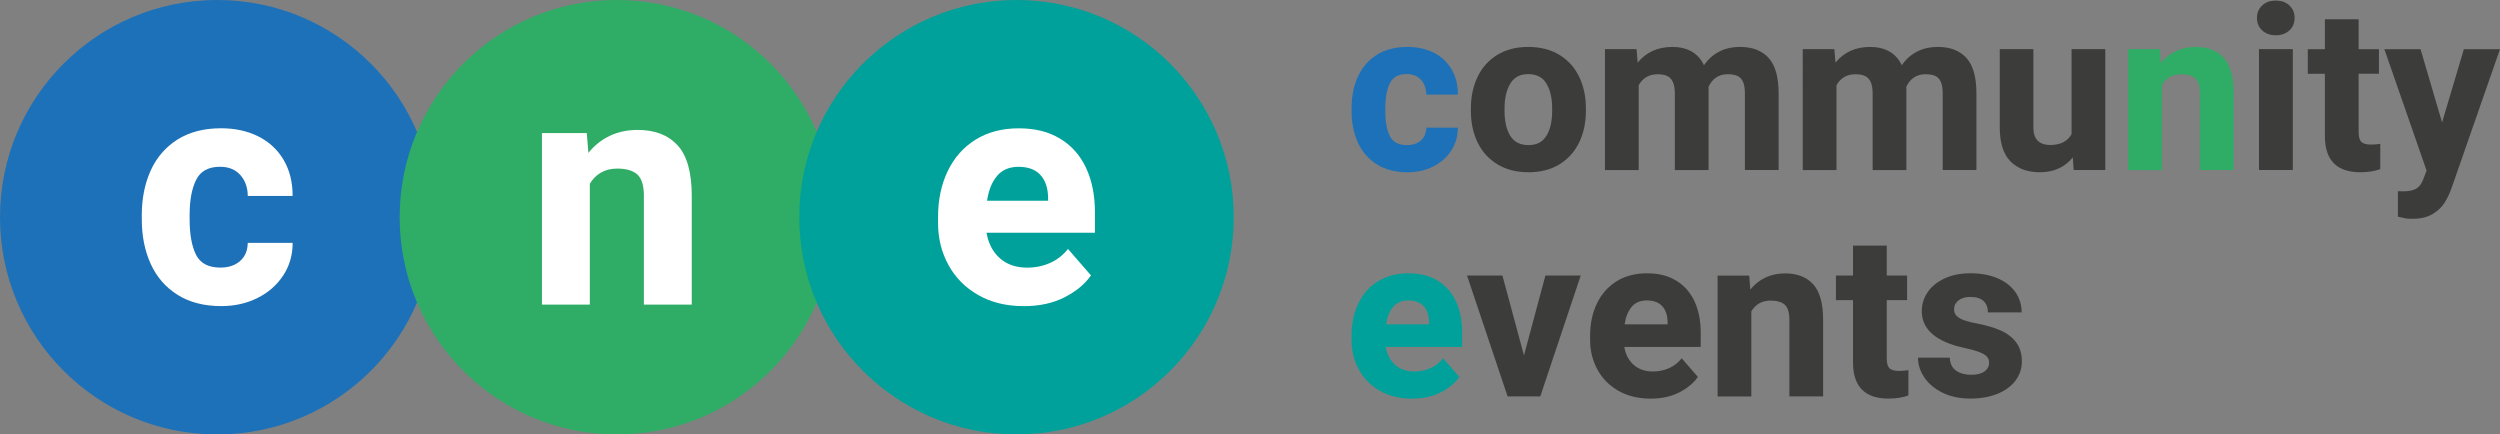 <?xml version="1.0" encoding="UTF-8"?><svg id="Layer_1" xmlns="http://www.w3.org/2000/svg" viewBox="0 0 718.14 124.8"><rect x="0" y="0" width="718.14" height="124.8" fill="#808080" stroke="none"/><defs><style>.cls-1{fill:#1d71b8;}.cls-1,.cls-2,.cls-3,.cls-4,.cls-5{stroke-width:0px;}.cls-2{fill:#2fac66;}.cls-3{fill:#3c3c3b;}.cls-4{fill:#fff;}.cls-5{fill:#00a19a;}</style></defs><path class="cls-1" d="M418.78,36.68c0,2.46-.64,4.66-1.92,6.61s-3.02,3.46-5.21,4.56c-2.19,1.09-4.63,1.64-7.3,1.64-3.49,0-6.44-.76-8.85-2.28s-4.23-3.6-5.44-6.26c-1.21-2.65-1.81-5.67-1.81-9.05v-.83c0-3.38.6-6.39,1.81-9.05,1.21-2.65,3.02-4.74,5.42-6.26s5.34-2.28,8.81-2.28c2.84,0,5.36.55,7.55,1.65,2.19,1.1,3.9,2.68,5.12,4.75,1.22,2.06,1.83,4.5,1.83,7.3h-9.08c-.02-1.71-.52-3.12-1.51-4.24-.98-1.11-2.35-1.67-4.11-1.67-2.35,0-3.97.88-4.84,2.65-.88,1.76-1.31,4.14-1.31,7.14v.83c0,3.06.43,5.45,1.3,7.19.87,1.73,2.51,2.6,4.92,2.6,1.67,0,3-.45,4.01-1.35,1-.9,1.52-2.12,1.54-3.66h9.08Z"/><path class="cls-3" d="M424.45,22.05c1.29-2.67,3.18-4.77,5.66-6.29s5.44-2.28,8.89-2.28,6.44.76,8.94,2.28c2.49,1.52,4.38,3.61,5.68,6.29s1.94,5.71,1.94,9.11v.67c0,3.4-.65,6.43-1.94,9.1-1.29,2.66-3.18,4.75-5.66,6.27s-5.44,2.28-8.89,2.28-6.44-.76-8.93-2.28-4.39-3.61-5.68-6.27c-1.29-2.66-1.94-5.69-1.94-9.1v-.67c0-3.4.65-6.44,1.94-9.11ZM433.83,39c1.09,1.79,2.83,2.68,5.23,2.68s4.07-.9,5.17-2.69,1.64-4.18,1.64-7.15v-.67c0-2.95-.55-5.34-1.64-7.15-1.09-1.82-2.83-2.73-5.23-2.73s-4.07.91-5.17,2.74c-1.09,1.83-1.64,4.21-1.64,7.14v.67c0,2.99.55,5.38,1.64,7.17Z"/><path class="cls-3" d="M508.03,16.63c1.93,2.1,2.89,5.5,2.89,10.2v22.01h-9.69v-22.04c0-1.45-.19-2.58-.58-3.38-.38-.8-.93-1.35-1.65-1.65-.72-.3-1.62-.45-2.71-.45-1.3,0-2.42.32-3.34.95-.92.63-1.65,1.52-2.18,2.68.02.15.03.4.03.74v23.16h-9.69v-21.94c0-1.45-.19-2.59-.58-3.4-.39-.81-.94-1.38-1.65-1.7-.72-.32-1.63-.48-2.74-.48-1.24,0-2.32.27-3.22.82-.91.55-1.64,1.32-2.2,2.33v24.38h-9.69V14.12h9.08l.32,3.88c1.16-1.45,2.57-2.57,4.25-3.35,1.68-.78,3.58-1.17,5.69-1.17s3.98.43,5.53,1.3c1.55.87,2.74,2.19,3.58,3.96,1.15-1.69,2.6-2.99,4.35-3.9,1.74-.91,3.75-1.36,6.02-1.36,3.53,0,6.25,1.05,8.18,3.14Z"/><path class="cls-3" d="M564.85,16.63c1.93,2.1,2.89,5.5,2.89,10.2v22.01h-9.69v-22.04c0-1.45-.19-2.58-.58-3.38-.38-.8-.93-1.35-1.65-1.65-.72-.3-1.62-.45-2.71-.45-1.3,0-2.42.32-3.34.95-.92.63-1.65,1.52-2.18,2.68.02.15.03.4.03.74v23.16h-9.69v-21.94c0-1.45-.19-2.59-.58-3.4-.39-.81-.94-1.38-1.65-1.7-.72-.32-1.63-.48-2.74-.48-1.24,0-2.32.27-3.22.82-.91.55-1.64,1.32-2.2,2.33v24.38h-9.69V14.12h9.08l.32,3.88c1.16-1.45,2.57-2.57,4.25-3.35,1.68-.78,3.58-1.17,5.69-1.17s3.98.43,5.53,1.3c1.55.87,2.74,2.19,3.58,3.96,1.15-1.69,2.6-2.99,4.35-3.9,1.74-.91,3.75-1.36,6.02-1.36,3.53,0,6.25,1.05,8.18,3.14Z"/><path class="cls-3" d="M604.76,14.12v34.71h-9.08l-.26-3.62c-1.09,1.37-2.43,2.42-4.01,3.16-1.58.74-3.39,1.11-5.42,1.11-3.61,0-6.44-1.05-8.49-3.14-2.04-2.1-3.06-5.35-3.06-9.75V14.12h9.66v22.52c0,1.71.42,2.97,1.27,3.79.84.81,2.02,1.22,3.51,1.22,2.97,0,5.04-1.04,6.19-3.11V14.12h9.69Z"/><path class="cls-2" d="M638.77,16.61c1.9,2.09,2.86,5.49,2.86,10.22v22.01h-9.69v-22.04c0-2.05-.44-3.48-1.31-4.28s-2.23-1.2-4.07-1.2c-1.26,0-2.36.27-3.29.8-.93.54-1.68,1.29-2.26,2.28v24.45h-9.69V14.12h9.08l.32,4.01c1.22-1.52,2.67-2.67,4.36-3.46,1.69-.79,3.56-1.19,5.61-1.19,3.49,0,6.18,1.04,8.08,3.13Z"/><path class="cls-3" d="M657.65,1.57c.99.93,1.49,2.12,1.49,3.58s-.5,2.65-1.49,3.58c-.99.93-2.31,1.4-3.93,1.4s-2.9-.47-3.9-1.4c-.99-.93-1.49-2.12-1.49-3.58s.5-2.65,1.49-3.58c.99-.93,2.29-1.4,3.9-1.4s2.94.47,3.93,1.4ZM648.91,48.84V14.12h9.72v34.71h-9.72Z"/><path class="cls-3" d="M683.75,41.3v7.28c-1.67.6-3.57.9-5.71.9-6.8,0-10.2-3.46-10.2-10.39v-17.9h-4.91v-7.06h4.91V5.53h9.69v8.6h5.84v7.06h-5.84v16.78c0,1.37.27,2.3.8,2.81.53.5,1.44.75,2.73.75,1.05,0,1.95-.08,2.69-.22Z"/><path class="cls-3" d="M718.14,14.12l-13.92,39.91c-.53,1.52-1.2,2.91-1.99,4.19-.79,1.27-1.95,2.36-3.47,3.27-1.52.91-3.43,1.36-5.74,1.36-.83,0-1.51-.04-2.04-.13-.52-.09-1.25-.25-2.17-.48v-7.31c.32.02.8.03,1.44.03,1.73,0,3.03-.27,3.88-.8s1.51-1.41,1.96-2.63l.96-2.53-12.13-34.87h10.39l6.19,21.05,6.26-21.05h10.36Z"/><path class="cls-5" d="M420,99.65h-21.94c.36,2.16,1.26,3.88,2.69,5.15,1.43,1.27,3.27,1.91,5.52,1.91,1.67,0,3.21-.31,4.64-.95s2.64-1.58,3.64-2.84l4.65,5.36c-1.22,1.75-3,3.23-5.34,4.43s-5.08,1.8-8.23,1.8c-3.55,0-6.64-.75-9.26-2.25-2.62-1.5-4.63-3.53-6.03-6.1-1.4-2.57-2.1-5.4-2.1-8.5v-1.22c0-3.46.65-6.56,1.96-9.27,1.3-2.72,3.19-4.84,5.65-6.37,2.46-1.53,5.37-2.29,8.73-2.29s6.06.7,8.37,2.09,4.06,3.36,5.26,5.92c1.2,2.56,1.8,5.57,1.8,9.03v4.11ZM410.51,92.4c-.04-1.88-.56-3.37-1.56-4.46-.99-1.09-2.48-1.64-4.44-1.64-1.84,0-3.28.61-4.31,1.83s-1.72,2.9-2.04,5.04h12.35v-.77Z"/><path class="cls-3" d="M454.07,79.15l-11.61,34.71h-9.4l-11.65-34.71h10.17l6.19,22.94,6.16-22.94h10.14Z"/><path class="cls-3" d="M488.53,99.65h-21.94c.36,2.16,1.26,3.88,2.69,5.15,1.43,1.27,3.27,1.91,5.52,1.91,1.67,0,3.21-.31,4.64-.95s2.64-1.58,3.64-2.84l4.65,5.36c-1.22,1.75-3,3.23-5.34,4.43s-5.08,1.8-8.23,1.8c-3.55,0-6.64-.75-9.26-2.25-2.62-1.5-4.63-3.53-6.03-6.1-1.4-2.57-2.1-5.4-2.1-8.5v-1.22c0-3.46.65-6.56,1.96-9.27,1.3-2.72,3.19-4.84,5.65-6.37,2.46-1.53,5.37-2.29,8.73-2.29s6.06.7,8.37,2.09,4.06,3.36,5.26,5.92c1.2,2.56,1.8,5.57,1.8,9.03v4.11ZM479.03,92.4c-.04-1.88-.56-3.37-1.56-4.46-.99-1.09-2.48-1.64-4.44-1.64-1.84,0-3.28.61-4.31,1.83s-1.72,2.9-2.04,5.04h12.35v-.77Z"/><path class="cls-3" d="M520.84,81.64c1.9,2.09,2.86,5.49,2.86,10.22v22.01h-9.69v-22.04c0-2.05-.44-3.48-1.31-4.28s-2.23-1.2-4.07-1.2c-1.26,0-2.36.27-3.29.8-.93.54-1.68,1.29-2.26,2.28v24.45h-9.69v-34.71h9.08l.32,4.01c1.22-1.52,2.67-2.67,4.36-3.46,1.69-.79,3.56-1.19,5.61-1.19,3.49,0,6.18,1.04,8.08,3.13Z"/><path class="cls-3" d="M548.2,106.32v7.28c-1.67.6-3.57.9-5.71.9-6.8,0-10.2-3.46-10.2-10.39v-17.9h-4.91v-7.06h4.91v-8.6h9.69v8.6h5.84v7.06h-5.84v16.78c0,1.37.27,2.3.8,2.81.53.5,1.44.75,2.73.75,1.05,0,1.95-.08,2.69-.22Z"/><path class="cls-3" d="M552.05,89.35c0-1.97.56-3.77,1.68-5.42,1.12-1.65,2.74-2.96,4.86-3.95s4.59-1.48,7.41-1.48c2.97,0,5.57.48,7.8,1.43,2.22.95,3.93,2.28,5.13,3.98,1.2,1.7,1.8,3.64,1.8,5.82h-9.69c0-1.39-.42-2.48-1.25-3.26-.83-.78-2.11-1.17-3.82-1.17-1.41,0-2.54.33-3.38.99-.84.66-1.27,1.52-1.27,2.57s.47,1.82,1.43,2.44c.95.62,2.57,1.14,4.86,1.57,2.74.51,5.06,1.18,6.96,2,1.9.82,3.42,1.96,4.54,3.42,1.12,1.45,1.68,3.3,1.68,5.55,0,2.03-.61,3.86-1.81,5.47-1.21,1.61-2.93,2.88-5.17,3.8-2.24.92-4.83,1.38-7.78,1.38-3.12,0-5.82-.57-8.1-1.72-2.28-1.14-4.01-2.61-5.2-4.41-1.19-1.8-1.78-3.67-1.78-5.61h9.14c.06,1.67.66,2.9,1.8,3.71s2.59,1.2,4.36,1.2c1.65,0,2.91-.32,3.8-.95.89-.63,1.33-1.48,1.33-2.55,0-.66-.2-1.22-.59-1.68s-1.1-.89-2.12-1.3-2.45-.81-4.31-1.22c-8.21-1.75-12.32-5.29-12.32-10.62Z"/><circle class="cls-1" cx="62.4" cy="62.4" r="62.4"/><path class="cls-4" d="M84.07,69.77c0,3.49-.91,6.62-2.73,9.38-1.82,2.76-4.29,4.92-7.4,6.46-3.11,1.55-6.56,2.32-10.36,2.32-4.95,0-9.14-1.08-12.56-3.23-3.43-2.15-6-5.11-7.72-8.88-1.72-3.76-2.57-8.04-2.57-12.84v-1.18c0-4.79.86-9.07,2.57-12.84,1.71-3.76,4.28-6.72,7.69-8.88,3.42-2.15,7.58-3.23,12.5-3.23,4.04,0,7.61.78,10.72,2.34,3.11,1.56,5.53,3.81,7.26,6.74,1.73,2.93,2.59,6.38,2.59,10.36h-12.88c-.03-2.43-.74-4.43-2.14-6.01-1.4-1.58-3.34-2.37-5.83-2.37-3.34,0-5.63,1.25-6.87,3.76-1.25,2.5-1.87,5.88-1.87,10.13v1.18c0,4.34.61,7.74,1.84,10.2,1.23,2.46,3.56,3.69,6.99,3.69,2.37,0,4.26-.64,5.69-1.91,1.43-1.27,2.15-3,2.18-5.19h12.88Z"/><circle class="cls-2" cx="177.2" cy="62.4" r="62.4"/><path class="cls-4" d="M194.66,41.76c2.7,2.96,4.05,7.79,4.05,14.5v31.23h-13.75v-31.27c0-2.91-.62-4.94-1.87-6.08-1.24-1.14-3.17-1.71-5.78-1.71-1.79,0-3.35.38-4.67,1.14-1.32.76-2.39,1.84-3.21,3.23v34.69h-13.75v-49.26h12.88l.46,5.69c1.73-2.15,3.79-3.79,6.19-4.92,2.4-1.12,5.05-1.68,7.97-1.68,4.95,0,8.77,1.48,11.47,4.44Z"/><circle class="cls-5" cx="292" cy="62.4" r="62.4"/><path class="cls-4" d="M314.53,66.86h-31.14c.52,3.07,1.79,5.5,3.82,7.31,2.03,1.81,4.64,2.71,7.83,2.71,2.37,0,4.56-.45,6.58-1.34,2.02-.89,3.74-2.24,5.17-4.03l6.6,7.6c-1.73,2.49-4.26,4.58-7.58,6.28s-7.21,2.55-11.68,2.55c-5.04,0-9.42-1.06-13.13-3.19-3.72-2.12-6.57-5.01-8.56-8.65-1.99-3.64-2.98-7.66-2.98-12.06v-1.73c0-4.92.93-9.3,2.78-13.16,1.85-3.85,4.52-6.87,8.01-9.04,3.49-2.17,7.62-3.25,12.38-3.25s8.6.99,11.88,2.96c3.28,1.97,5.77,4.77,7.47,8.4,1.7,3.63,2.55,7.9,2.55,12.81v5.83ZM301.06,56.57c-.06-2.67-.8-4.78-2.21-6.33s-3.51-2.32-6.3-2.32c-2.61,0-4.65.87-6.12,2.59-1.47,1.73-2.44,4.11-2.89,7.15h17.53v-1.09Z"/></svg>